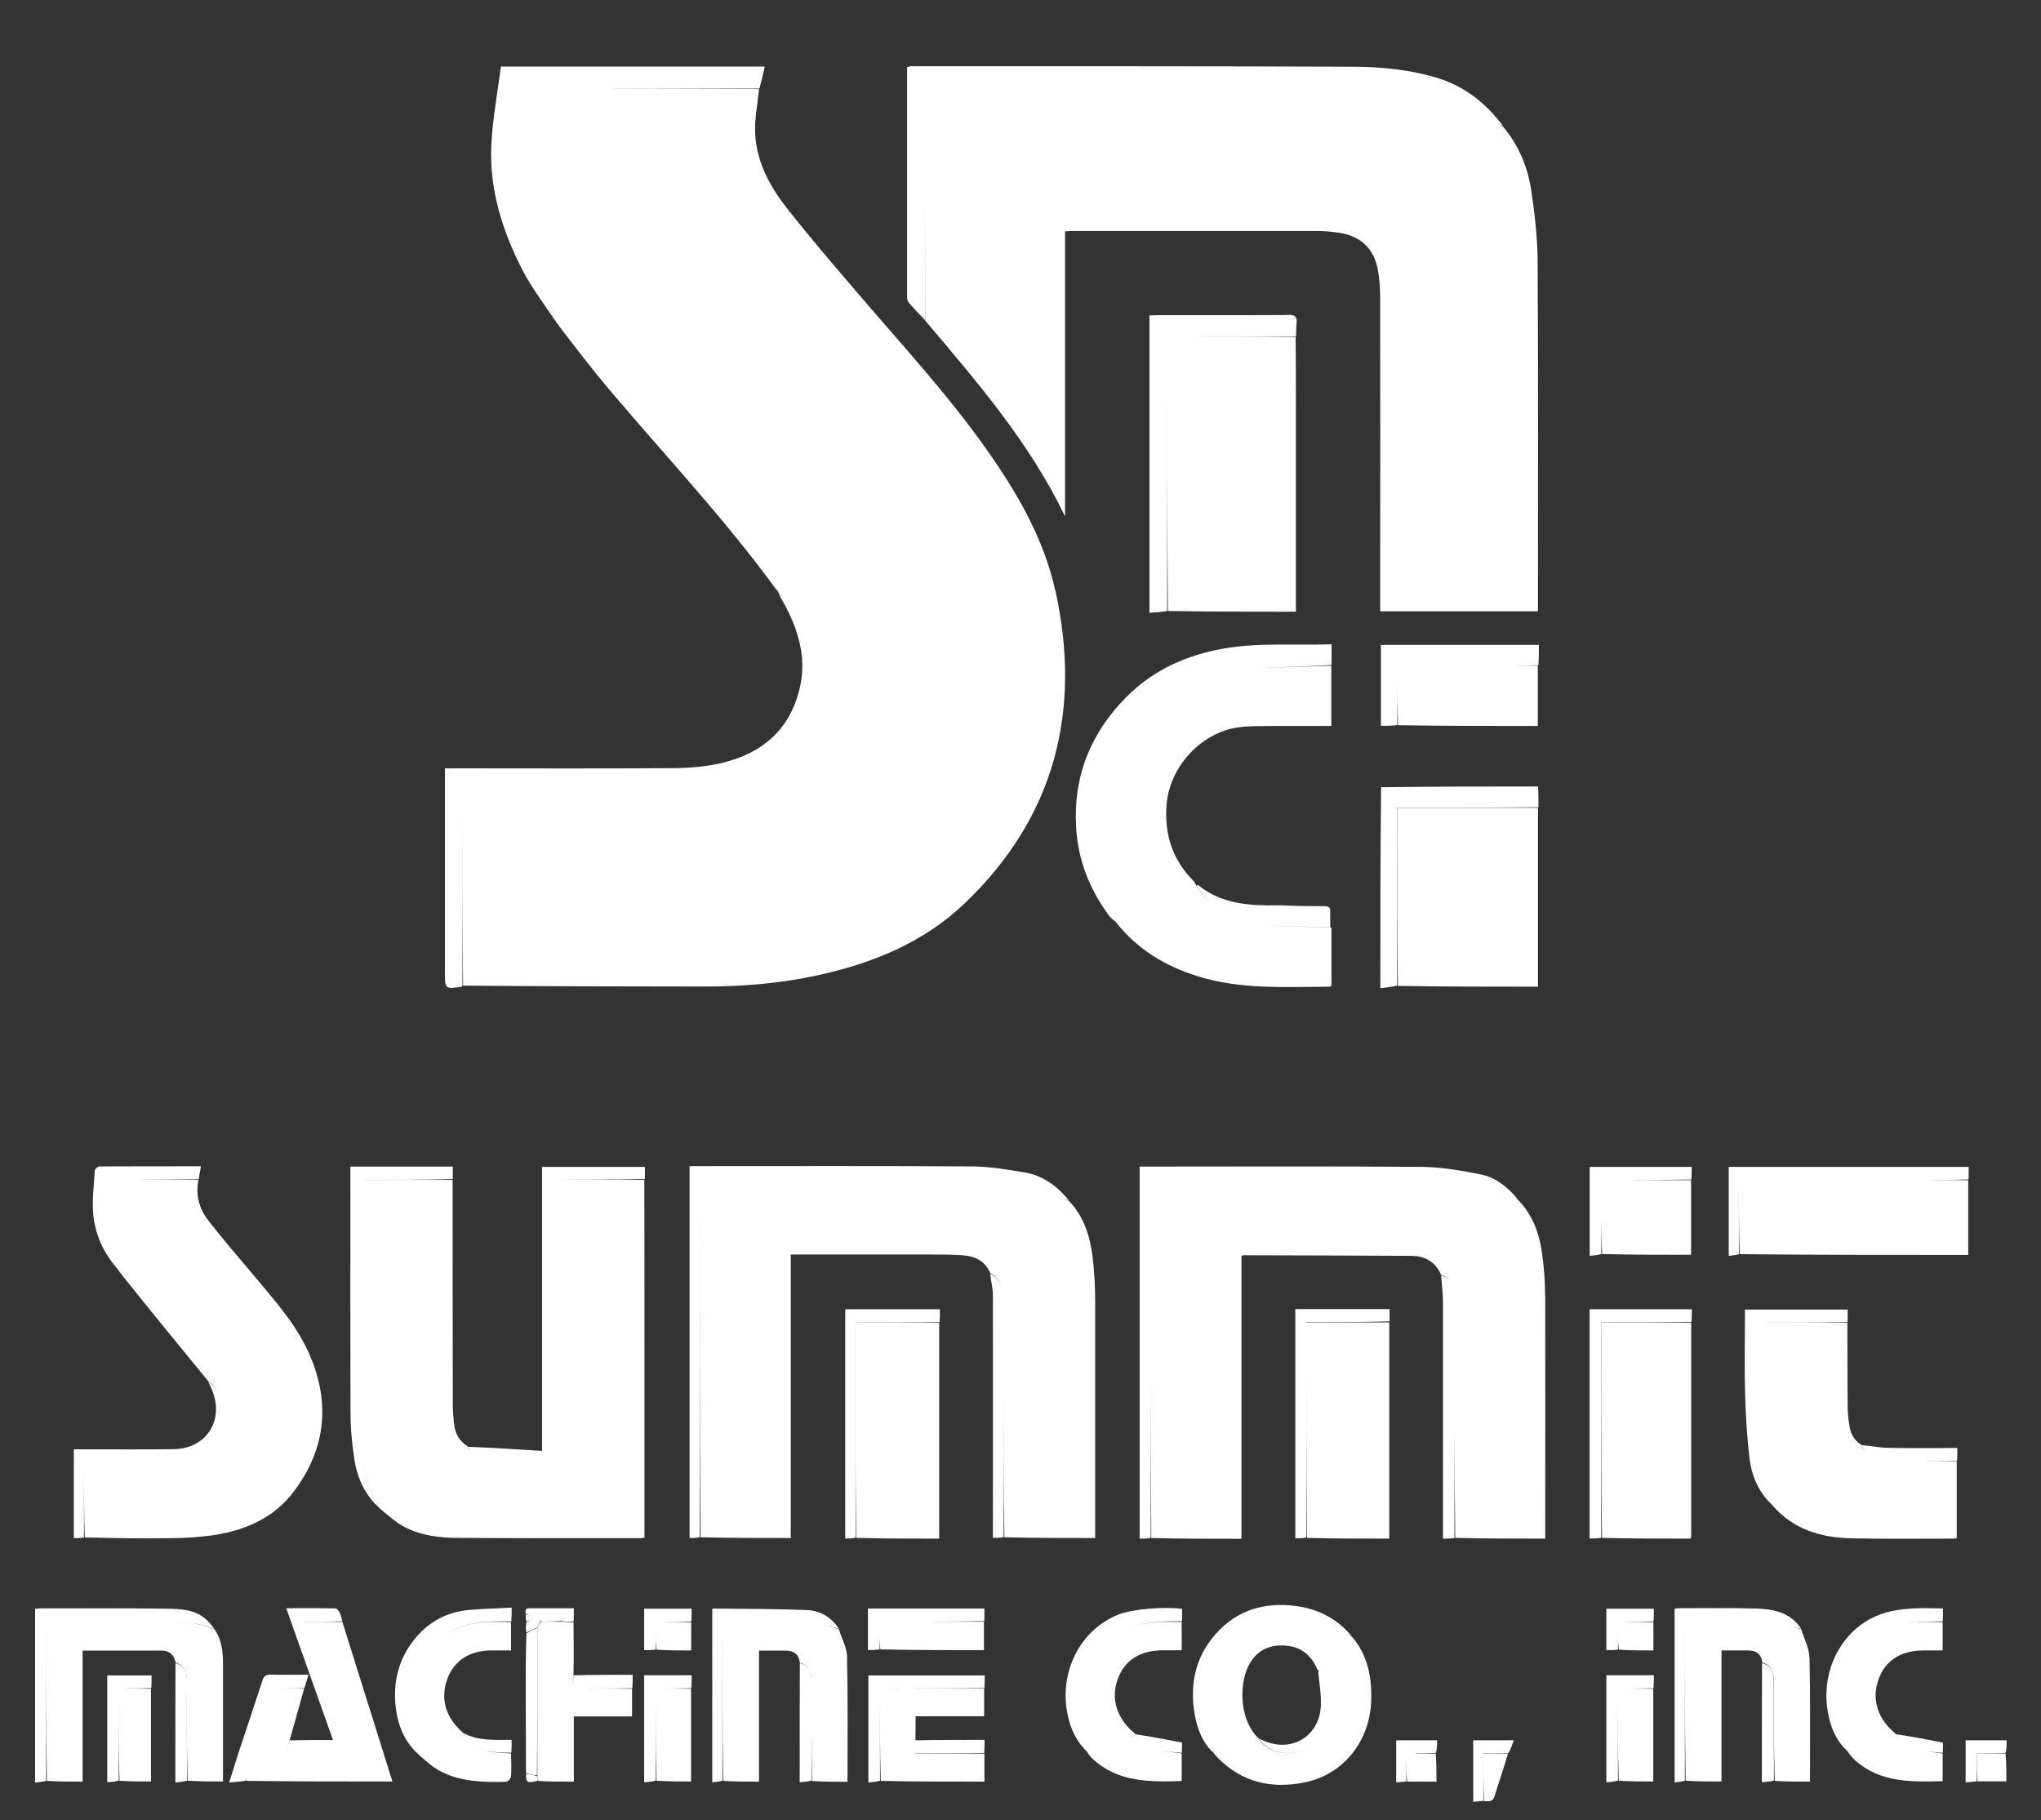 <?xml version="1.0" encoding="UTF-8"?>
<svg id="Layer_1" xmlns="http://www.w3.org/2000/svg" xmlns:xlink="http://www.w3.org/1999/xlink" version="1.1" viewBox="0 0 1349.1 1202.9">
  <rect x="0" y="0" width="1349.1" height="1202.9" fill="#333333" stroke="none"/>
  <!-- Generator: Adobe Illustrator 29.3.1, SVG Export Plug-In . SVG Version: 2.1.0 Build 151)  -->
  <defs>
    <style>
      .st0 {
        fill: none;
      }

      .st1 {
        fill: #4354ff;
      }

      .st2 {
        fill: #4052ff;
      }

      .st3 {
        fill: #fff;
      }

      .st4 {
        fill: #4051ff;
      }

      .st5 {
        fill: #45f;
      }
    </style>
  </defs>
  <path class="st0" d="M56.7,850.5c-23.5-31.9-22.3-66.6-12.6-102.6h1280.2v104.9h-79.6v81h72.1v105.9h32.2v163.2H0v-162.9h25v-105h5.7c25.8,0,51.7,0,77.5-.1,3.6,0,7.3-1.4,10.9-2.2-1.4-3.7-2-8.1-4.4-11.1-12.7-15.8-26-31.2-38.9-46.9-6.5-7.8-12.6-15.9-19.1-24.2M222.4,923.2c-.2-.5-.6-1-.7-1.5-2.8-10-4.6-20.4-8.5-30-7.4-18.4-20.2-33.4-32.9-48.4-11.4-13.5-22.8-26.9-34-40.5-6-7.3-7.5-15.7-5.1-24.9,1.3-5.2,2.3-10.5,3.4-15.9H55.3c-.5,2.7-1.1,5.3-1.5,7.9-2,13.2-3.8,26.3-.8,39.6,4.2,18.6,14.5,33.7,26.4,48,15.1,18.2,30.5,36.1,45.4,54.5,3.6,4.4,6.2,9.9,8,15.3,2.8,8.5-1.9,17.1-10.5,19.8-4.4,1.3-9.1,1.9-13.7,2-21.3.2-42.7,0-64,0h-5.4v77.3h5.4c24.7,0,49.3.2,74,0,8.3,0,16.6-.8,24.8-2.1,44.2-7.1,72.5-36.5,78.2-80.7,0-.6.9-1,1.1-.7.2,3.3.4,6.6.7,9.9,1.2,15.1,4.7,29.4,13.3,42.2,14.9,22.3,37.1,30.8,62.5,31.1,44.7.7,89.3.3,134,.3.8,0,1.5-.2,2.2-.3v-264h-86.1v186.9c-9.5,0-18.5.2-27.5,0-9.4-.2-11.8-2.6-12.3-11.9-.4-6.3-.7-12.6-.7-18.9,0-50.3,0-100.7,0-151,0-1.7,0-3.5,0-5h-86c0,2.1,0,3.9,0,5.7,0,49.2,0,98.3,0,147.5,0,2.6.2,5.3-.3,8M237.9,1186.9h34.3c-2.6-8.6-5.2-17-8.2-26.6,16.7,20.5,35.5,26.5,60,26.6,20,0,40,0,60,0,1.4,0,2.9-.1,4.7-.2v-42.5h27.7v42.4h243.5v-132.4h-95.8v17.6c-4.7-4-9.1-8.6-14.3-11.9-8.4-5.3-18.2-5.9-27.9-6-33.7,0-67.3,0-101,0-1.4,0-2.9.2-4.7.3v43.1h-27.9v-43.3c-24.5,0-48.7-.7-72.8.2-31.5,1.2-53.9,19.9-61.6,50.1-1.2,4.6-1.6,9.4-2.6,15.2-.5-1.6-.7-2.2-.9-2.7-6.2-19.7-12.4-39.5-18.8-59.2-.5-1.4-2.3-3.5-3.5-3.5-17.1-.2-34.3-.2-51.9-.2,5.2,14.7,10.3,29,15.5,43.8-6.2,0-11.9.3-17.5,0-4.5-.3-6.7.8-8,5.6-2.2,8.5-5.4,16.7-8.2,25-.9-9.2-.7-18.2-.9-27.2-.2-11.1-1.6-21.8-8.4-31.2-9.1-12.5-22.3-15.7-36.5-15.8-31.8-.2-63.7-.1-95.5-.1-.9,0-1.9.2-2.6.3v132.7h223.8M1325.9,1186.9h9.6v-46.1c-2,0-3.8,0-5.6,0-19.5,0-39,0-58.5-.2-6.4,0-12.6-1.4-17-6.8-5.4-6.7-6.5-14-3.2-21.9,3.4-8.2,10.1-11.6,18.6-11.9,7.8-.2,15.6,0,23.3,0v-46.1c-10.4,0-20.4-.4-30.4,0-24.3,1.1-43.5,11-55.8,32.6-.4.7-1.1,1.3-2,2.3-1.4-9.9-5.3-18-12.3-24.4-9.7-8.8-21.6-10.6-33.9-10.6-34.2-.2-68.3,0-102.5,0-1.3,0-2.5.2-3.6.3v132.6h153.2v-34c15.2,26.4,38.2,34.5,65.6,34.3,17.8-.2,35.7,0,54.5,0M733.4,1017.4c0-53.8.2-107.6-.1-161.4,0-11.2-.8-22.7-3-33.7-5.5-27.6-20.8-48-48.7-55.6-13.6-3.7-28.2-4.7-42.4-4.8-62.8-.5-125.6-.2-188.4-.2-1.4,0-2.9.2-4.2.2v264h86.1v-186.9c33.5,0,66.5,0,99.5,0,2.1,0,4.3.5,6.4.9,4.8.9,7.6,3.8,8,8.8.3,4.1.7,8.3.7,12.4,0,53.1,0,106.3,0,159.4v5.4h86.3v-8.6M829.7,1016.4v-177.4c33.1,0,65.5,0,97.8,0,14,0,17,3,17,17,0,54.8,0,109.7,0,164.5,0,1.8,0,3.6,0,5.2h86.1c0-.9.1-1.4.1-1.9,0-58,.2-116-.1-174,0-10.1-1-20.4-3.3-30.2-6.1-26.5-21.4-46-48.3-53.1-13.8-3.6-28.6-4.7-42.9-4.8-62.3-.5-124.7-.2-187-.2h-5.4v264.1h86c0-3.1,0-5.7,0-9.4M854.7,1188.9c28.8-2.6,47.6-18.2,58.6-44.3v42.1h45.5v-46h-45.4c7.1-36.1-4-65.3-30.1-79.8-15.7-8.8-32.5-11.2-50.1-7.9-17.7,3.3-31.6,12.9-43,28.6v-27.7c-10.4,0-20.2-.4-30,.1-7.1.4-14.3,1.4-21,3.6-25.3,8.5-39.1,27.1-43.3,52.8-5,30.4,11.8,61.4,40.5,71.7,17.6,6.3,35.7,4.4,54.2,4.7v-25.5c5.6,5.2,10.8,10.9,16.8,15.4,13.7,10.1,29.6,13,47.2,12.1M1278.9,1026.1h24v-78.3c-4.7,0-9.1,0-13.6,0-15.5,0-31,0-46.5-.1-8.6-.1-10.5-1.9-11.5-10.3-.5-3.8-.8-7.6-.8-11.4,0-16.3,0-32.6,0-49s0-13.9,0-20.8h-86c0,.8-.1,1.3-.1,1.8,0,26-.6,52,.3,77.9.4,13.5,1.9,27.3,5.6,40.3,8.4,29.4,36.4,48.9,69.2,49.6,19.5.4,39,.2,59.4.3M928.1,877.4v-21.3h-81.4v169.8h81.4v-148.5M1225.9,839h84.5v-77h-177.5v77h93M1041.3,873.4v152.6h85.8v-169.8h-85.8v17.2M630.5,1018.4v-162.1h-81v169.7h81v-7.6M1127.4,777.4v-15.4h-85.9v76.6h85.9v-61.2M978.9,1140.8h-15v58.8h29.6c6.7-19.5,13.3-38.9,20.2-58.8h-34.8Z"/>
  <path class="st0" d="M250.4,533.9v-69.9h5.7c63.5,0,127,0,190.5,0,7.1,0,14.3-.7,21.3-2.3,15.4-3.4,21.5-14.3,17.1-29.5-3.1-10.8-9.1-20-16.1-28.5-26.6-31.8-53.2-63.5-80.1-95.1-25.8-30.3-52.3-60.1-73.2-94.1-18.5-30-29.9-62.6-33.7-97.6-2.1-19.2,0-38.2,3.1-57.2,3-18.3,6.5-36.6,9.4-55,.6-4.2,2.4-4.6,5.8-4.6,82,0,164,0,246,0,108.3,0,216.6-.2,324.9-.1,28.5,0,57,.9,84.7,8.1,43.5,11.2,72.6,39.4,90.5,79.8,9.3,20.9,12.3,43.3,13.5,66,.3,7,.7,14,.7,21,0,171.5,0,343,0,514.4v6.3H250.4v-161.7M455.6,352.2c8.6,10.6,17.4,21,25.9,31.7,9.3,11.7,18.2,23.7,23.3,38.1,10.1,28.1-2.2,53.5-30,60.6-8.4,2.2-17.4,3.2-26.1,3.2-57,.3-114,.1-171,.1s-3.5,0-5,0v188.1h2.3c63.3,0,126.7,0,190,0,33.7,0,67-3.6,99.5-13.1,44.7-13.2,82.9-36.4,111.9-73.4,5.4-6.9,10.3-14.2,15.6-21.6.5,1.6,1,3,1.3,4.3,7.5,29.9,23.6,54.3,48,73.2,28.6,22.1,62,30,97.2,30.4,65,.7,130,.2,195,.3,1.6,0,3.2,0,5,0v-4c0-166.2,0-332.3,0-498.5,0-19.8-1.4-39.6-6.9-58.8-11.3-39.4-35.1-68-74.5-81.3-24.2-8.1-49.7-9-75-9.1-99.5-.3-199-.1-298.5-.1-1.8,0-3.5,0-5.9,0v149.7c-.5.2-1,.5-1.5.7-12.9-16-26.1-31.8-38.7-47.9-15.5-19.8-21.3-41.5-13.3-66.3,3.7-11.6,5.6-23.8,8.4-35.9h-218.9c-.6,3.4-1.3,6.7-1.8,9.9-2.8,18.9-6.6,37.7-8.2,56.7-3,35.4,6.7,68.4,22.6,99.7,14.7,29,35.4,53.9,56.2,78.6,24,28.3,48.5,56.2,73.1,84.9Z"/>
  <path class="st0" d="M237.4,1186.9H14.1v-132.7c.8,0,1.7-.3,2.6-.3,31.8,0,63.7-.1,95.5.1,14.2.1,27.4,3.3,36.5,15.8,6.8,9.4,8.2,20.2,8.4,31.2.2,9,0,18,.9,27.2,2.8-8.3,5.9-16.5,8.2-25,1.3-4.7,3.5-5.9,8-5.6,5.6.4,11.2,0,17.5,0-5.2-14.8-10.3-29.1-15.5-43.8,17.6,0,34.8,0,51.9.2,1.2,0,3.1,2,3.5,3.5,6.4,19.7,12.5,39.5,18.8,59.2.2.6.4,1.1.9,2.7,1-5.8,1.4-10.6,2.6-15.2,7.8-30.2,30.1-49,61.6-50.1,24.1-.9,48.3-.2,72.8-.2v43.3h27.9v-43.1c1.8-.1,3.2-.3,4.7-.3,33.7,0,67.3,0,101,0,9.7,0,19.5.6,27.9,6,5.2,3.3,9.6,7.9,14.3,11.9v-17.6h95.8v132.4h-243.5v-42.4h-27.7v42.5c-1.8,0-3.3.2-4.7.2-20,0-40,0-60,0-24.5,0-43.3-6.1-60-26.6,3,9.7,5.5,18,8.2,26.6h-34.8M347.5,1072.8c0,2,.1,4.1,0,7,0,12.8,0,25.6,0,38.4,0,17.9.2,35.9.1,54.7.1,5.4.6,5.7,8.9,4.5h22.8v-43.1h38.5c0-6.4,0-12.3.4-19.1v-8.3c-13.2,0-26,0-38.9-.9,0-11.3,0-22.7,0-34.9v-8.2c-10.1,0-19.6,0-29.2,0-3.3,0-2.8,2-2.7,4.8,0,1.4.1,2.8,0,5.1M457.2,1071.2v-8h-31.4v27.4c2.8,0,5.3,0,8.7,0h22.4c0-6.4,0-12.5.4-19.5M582.4,1090.7h68c0-6.6,0-12.7.3-19.7v-7.8h-77v27.4c2.8,0,5.3,0,8.7,0M100.2,1115.2v-7.9h-29.3v70.6c2.9-.2,5.3-.4,8.6-.6h20.3c0-20.8,0-41.1.4-62.2M457.2,1115.2v-8h-31.4v70.8c2.9-.3,5.3-.5,8.7-.6h22.3c0-21,0-41.2.4-62.2M582.5,1177.4h68c0-6.5,0-12.5.4-19.2v-8.3c-15.7,0-30.7,0-45.9-.9v-14.7h45.5c0-6.5,0-12.4.3-19.1v-7.9h-76.9v70.8c2.9-.3,5.3-.5,8.7-.6M338.2,1158.2v-8.3c-11.1,0-22.1.8-32.3-5.4-11-8.9-14.9-21.3-10.5-34.1,4.3-12.6,14.6-19.5,29.1-19.6,4.3,0,8.6,0,13.3,0,0-6.5,0-12.6.4-19.5v-8.7c-9.6.5-18.7.7-27.8,1.5-14.4,1.2-26.4,7.4-35.7,18.5-11.2,13.4-15.1,29.1-13.1,46.1,1.4,11.8,5.9,22.7,15.1,31.8,5.1,3.7,9.8,8.1,15.4,10.9,13.3,6.5,27.9,6.8,42.4,6.4,1.2,0,3.1-2.3,3.2-3.7.4-5,.1-10,.5-15.8M191.8,1149.2c3.1-11.1,6.2-22.2,9.7-33.9.8-2.6,1.5-5.3,2.4-8.4-8.9,0-17.1.2-25.2,0-3.1,0-4.3,1.1-5.2,3.8-5.2,16-10.6,32-15.9,48-2,6.2-3.9,12.4-6.1,19.4,4.2-.3,7.7-.5,12-.6h95.9c-11.2-35.6-22.1-70.5-33.1-106.2-.6-1.9-1-3.9-1.9-5.6-.6-1.1-1.8-2.5-2.8-2.5-10.6-.2-21.2-.1-32.4-.1,10.4,29.2,20.5,57.8,30.9,87.1-10,0-19.1,0-28.3-.9M554.4,1076.1c-5.1-7.6-12.5-11.7-21.3-12.1-20.6-.8-41.2-.8-61.8-1-.3,0-.5.4-.6.4v114.5c2.5-.3,4.7-.5,7.7-.6h23.2v-86.6c6.3,0,12.1,0,17.9,0,5.2.1,8.5,2.5,8.9,8.9v78.3c3.2-.3,5.6-.5,8.9-.6h22.7c0-27.7.3-54.8-.3-81.9-.1-6.3-3.6-12.5-5.5-19.4M141.9,1076.4c-1.6-1.9-3.2-3.8-4.9-5.6-7.6-7.3-17.5-7.6-27-7.7-27.5-.4-54.9-.2-82.4-.2-1.4,0-2.9.2-4.3.3v114.8c2.8-.3,5.1-.5,8.2-.6h23.1v-86.6c17.8,0,35.2,0,52.6,0,5,0,7.8,3.1,8.7,8.7v78.5c3.5-.4,5.6-.6,8.6-.7h22.9c0-26.6,0-52.5,0-78.4,0-7.7-1-15.3-5.5-22.6Z"/>
  <path class="st0" d="M733.4,1017.9v8.1h-86.3v-5.4c0-53.1,0-106.3,0-159.4,0-4.1-.4-8.3-.7-12.4-.3-5-3.1-7.9-8-8.8-2.1-.4-4.3-.9-6.4-.9-33,0-66,0-99.5,0v186.9h-86.1v-264c1.3,0,2.8-.2,4.2-.2,62.8,0,125.6-.3,188.4.2,14.2.1,28.8,1.1,42.4,4.8,27.9,7.6,43.2,27.9,48.7,55.6,2.2,11,3,22.4,3,33.7.3,53.8.1,107.6.1,161.9M706.5,793.1c-7.8-9.3-17.3-16.2-29.4-18.1-11.3-1.8-22.7-3.8-34-3.9-60.6-.4-121.3-.2-181.9-.2-1.8,0-3.5,0-5.3,0v245.8c2.5,0,4.6,0,7.7.2h59.3v-187.4c2.3,0,4.1,0,5.9,0,27.8,0,55.6,0,83.4,0,8,0,16,0,23.9.5,8.3.5,15.2,3.6,18.6,12.7.6,4.6,1.8,9.2,1.8,13.8.1,51.5,0,103,0,154.4s0,3.9,0,5.9c2.8,0,4.9,0,8,.1h59.5v-3.5c0-51.3,0-102.5,0-153.8,0-9.3-.5-18.6-1.6-27.9-1.6-14-5.6-27.3-15.8-38.6Z"/>
  <path class="st0" d="M829.7,1016.9c0,3.2,0,5.8,0,8.9h-86v-264.1h5.4c62.3,0,124.7-.3,187,.2,14.4.1,29.1,1.2,42.9,4.8,26.9,7.1,42.2,26.6,48.3,53.1,2.3,9.8,3.2,20.1,3.3,30.2.3,58,.1,116,.1,174,0,.5,0,1-.1,1.9h-86.1c0-1.7,0-3.5,0-5.2,0-54.8,0-109.7,0-164.5,0-14-2.9-17-17-17-32.3,0-64.6,0-97.8,0v177.9M962.4,1016.9h59v-6c0-51.5.1-102.9,0-154.4,0-9.6-.7-19.3-2.1-28.8-1.8-13-6.4-25.1-16-35.4-6.7-7.7-14.6-14.2-24.6-16.2-12.6-2.5-25.5-4.8-38.3-5-60.6-.5-121.3-.2-181.9-.2h-5.3v245.9c2.7,0,5,0,8.2.1h59.1v-187c.7-.2,1-.4,1.3-.4,36.9.1,73.9.2,110.8.4,9.1,0,16.3,3.9,19.8,13.7.4,5.6,1.3,11.2,1.3,16.8,0,50.1,0,100.3,0,150.4v5.9c3.1,0,5.4,0,8.6.1Z"/>
  <path class="st0" d="M223,923c-.1-2.6-.3-5.3-.3-7.9,0-49.2,0-98.3,0-147.5,0-1.8,0-3.6,0-5.7h86c0,1.5,0,3.3,0,5,0,50.3,0,100.7,0,151,0,6.3.3,12.6.7,18.9.6,9.3,2.9,11.6,12.3,11.9,9,.2,18,0,27.5,0v-186.9h86.1v264c-.7,0-1.5.3-2.2.3-44.7,0-89.3.3-134-.3-25.4-.4-47.6-8.8-62.5-31.1-8.6-12.8-12-27.2-13.3-42.2-.3-3.3-.5-6.6-.4-10.8.2-6.8.2-12.7,0-18.6M250.9,997.3c5.7,4.2,11.1,9.2,17.3,12.4,10.8,5.5,23,6.9,35,6.9,40.3.3,80.6.2,120.9.2.6,0,1.2-.2,2.1-.4v-5.6c0-37.7,0-75.3,0-113,0-39.3,0-78.6.1-118.8v-7.8h-68v187.7c-16.7-1-32.8-2.1-49.3-3.6-5.3-2.9-7.9-7.5-8.6-13.2-.6-4.6-1-9.3-1-13.9-.1-49.4-.1-98.8,0-149.2v-7.8h-67.7v6.2c0,52.1-.1,104.2.1,156.4,0,10.4,1,20.9,2.6,31.2,1.9,12.1,6.9,23.1,16.3,32.3Z"/>
  <path class="st0" d="M854.2,1188.9c-17.2.8-33.1-2-46.7-12.1-6.1-4.5-11.2-10.2-16.8-15.4v25.5c-18.5-.3-36.6,1.6-54.2-4.7-28.7-10.3-45.5-41.2-40.5-71.7,4.2-25.7,18-44.4,43.3-52.8,6.7-2.2,14-3.2,21-3.6,9.8-.6,19.6-.1,30-.1v27.7c11.4-15.7,25.3-25.4,43-28.6,17.6-3.2,34.4-.8,50.1,7.9,26.1,14.6,37.2,43.7,30.1,79.8h45.4v46h-45.5v-42.1c-11,26.2-29.9,41.8-59.1,44.4M949.8,1158.2v-8h-27v27.8c2.5-.2,4.6-.4,7.7-.6h19c0-6.6,0-12.6.4-19.2M802.3,1159.6c.7.7,1.4,1.4,2.5,2.6,16,16,35.6,20.2,57,16,26.2-5.1,44-27.6,44.5-55.1.3-15.1-2.5-29.4-12.9-42-9.9-11.9-22.9-18.1-37.8-19.8-20.3-2.4-38.3,3-52.2,18.8-13.4,15.3-17.1,33.4-13.7,53,1.7,9.7,5.2,18.8,12.6,25.8,0,0-.1.1,0,.7M750.1,1145.2c-11.8-9.3-15.9-21.8-11.5-34.8,4.4-12.9,14.7-19.7,30.2-19.7,4.1,0,8.2,0,12.3,0,0-6.8,0-12.8.2-19.6v-7.7c-12.9-1.6-33.2.2-42.2,3.8-24.8,10-37.4,35.9-34.4,60.7,1.4,11.2,5.2,21.8,13.9,30.7,1.2,1.3,2.3,2.7,3.6,3.9,16.9,15.7,37.7,15.3,58.9,14.7,0-6.3,0-12.3.2-19.2v-6.4c-10.8-2.1-20.8-4-31.3-6.5Z"/>
  <path class="st0" d="M222.7,923.1c.4,5.8.5,11.7.5,18.1-.6,1-1.5,1.5-1.6,2-5.8,44.3-34.1,73.7-78.2,80.7-8.2,1.3-16.5,2-24.8,2.1-24.7.3-49.3,0-74,0h-5.4v-77.3h5.4c21.3,0,42.7.1,64,0,4.6,0,9.3-.6,13.7-2,8.6-2.6,13.3-11.2,10.5-19.8-1.8-5.4-4.5-10.9-8-15.3-14.9-18.4-30.3-36.3-45.4-54.5-11.9-14.3-22.2-29.4-26.4-48-3-13.4-1.3-26.5.8-39.6.4-2.6,1-5.2,1.5-7.9h89.3c-1.2,5.5-2.1,10.8-3.4,15.9-2.4,9.2-.9,17.6,5.1,24.9,11.2,13.6,22.6,27.1,34,40.5,12.7,15,25.5,30,32.9,48.4,3.9,9.6,5.7,20,8.5,30,.1.5.5,1,1,1.5M78.3,840.6c.7.8,1.4,1.5,2.3,2.9,18.9,23.1,37.9,46.2,56.8,70,4.3,7.6,6.5,15.7,4.4,24.4-2.9,11.9-13.7,19.8-27.2,19.9-18.7.2-37.3.1-56,.1-3.3,0-6.6,0-10,0v58.7c2.5,0,4.6,0,7.7.1,19.2,0,38.3.2,57.5,0,9.1-.1,18.3-.7,27.3-2,21.3-3.2,40.2-11.6,53.3-29.2,21.8-29.2,24-60.7,8.6-93.5-9-19-23.2-34.4-36.5-50.4-9.7-11.6-19.7-23-28.9-35-6-7.7-8.6-16.8-6.2-27.5.4-2.7.9-5.3,1.4-8.3-22.8,0-44.9,0-67,.1-1.1,0-3.1,1.6-3.1,2.6-.6,10.2-2.1,20.6-.9,30.6,1.6,13.4,7.5,25.5,16.7,35.7,0,0,0,0,0,.7Z"/>
  <path class="st0" d="M1278.4,1026.1c-20,0-39.5.2-58.9-.3-32.9-.8-60.9-20.2-69.2-49.6-3.7-12.9-5.1-26.8-5.6-40.3-.9-26-.3-52-.3-77.9,0-.5,0-1,.1-1.8h86c0,6.9,0,13.9,0,20.8,0,16.3,0,32.6,0,49,0,3.8.3,7.6.8,11.4,1.1,8.4,2.9,10.2,11.5,10.3,15.5.2,31,0,46.5.1,4.5,0,8.9,0,13.6,0v78.3h-24.5M1230.1,954.2c-4.6-2.5-6.8-6.7-7.6-11.6-.7-4.4-1.2-8.9-1.2-13.3-.2-18.4-.1-36.8,0-56.1v-7.8h-67.9v5.7c0,16.5-.4,33,.1,49.4.4,14.6,1.2,29.2,3,43.6,1.4,11.6,6.2,22.3,15.1,31.3,13.9,15.5,32.1,20.8,52,21.2,22.6.5,45.2.2,67.9.2.6,0,1.2-.3,1.9-.4,0-17,0-33.8.4-51.2v-8.3h-5.4c-13.4,0-26.9.2-40.3-.1-5.9-.1-11.7-1.4-18-2.7Z"/>
  <path class="st0" d="M928.1,877.9v148h-81.4v-169.8h81.4v21.8M918.4,873v-7.8h-62.2v151.5c2.7,0,5,0,8.2.1h53.9c0-48,0-95.5.1-143.8Z"/>
  <path class="st0" d="M1225.4,839h-92.5v-77h177.5v77h-85M1301.4,779.1v-7.9h-158.6v58.8c2.5-.3,4.7-.5,7.7-.6h150.6c0-16.8,0-33.1.2-50.3Z"/>
  <path class="st0" d="M1041.3,872.9v-16.7h85.8v169.8h-85.8v-153.1M1118.2,873.2v-7.9h-67.5v151.5c2.8,0,5.3,0,8.7,0h58.2c.2-1.1.4-1.5.4-2,0-46.9,0-93.9.3-141.6Z"/>
  <path class="st0" d="M630.5,1018.8v7.1h-81v-169.7h81v162.6M566.4,1016.9h54.4c0-48,0-95.4.4-143.6v-8h-62.5v151.5c2.5,0,4.6,0,7.7.1Z"/>
  <path class="st0" d="M1127.4,777.9v60.7h-85.9v-76.6h85.9v15.9M1059.5,829.4h58.3c0-16.9,0-33.1.4-50.2v-8h-67.4v58.8c2.9-.3,5.3-.5,8.7-.6Z"/>
  <path class="st0" d="M979.4,1140.8h34.3c-6.8,19.9-13.5,39.3-20.2,58.8h-29.6v-58.8h15.5M997.9,1158.4c.9-2.6,1.8-5.2,2.7-8.2h-26.8v40.7c2.5-.3,4.6-.5,7.5-.6,2.7,0,5.4.7,6.6-3.3,2.9-9.5,6.2-18.8,10-28.7Z"/>
  <path class="st3" d="M163,1177c32.3.4,64,.4,96.4.4-11.2-35.6-22.1-70.5-33.1-105.5h-29.3c10.4,0,19.9,0,29.3-.4-.6-2.3-1-4.3-1.9-6-.6-1.1-1.8-2.5-2.8-2.5-10.6-.2-21.2-.1-32.4-.1,10.4,29.2,20.5,57.8,30.9,87.1-10,0-19.1,0-28.5.2-1,2.8-1.7,5.3-2.5,8.1.8-2.8,1.5-5.4,2.5-8.6,3.3-11.7,6.4-22.8,9.5-33.9-5.2,0-10.3-.3-15.5,0,5.1-.3,10.3,0,15.7-.3.9-2.9,1.7-5.6,2.6-8.7-8.9,0-17.1.2-25.2,0-3.1,0-4.3,1.1-5.2,3.8-5.2,16-10.6,32-15.9,48-2,6.2-3.9,12.4-6.1,19.4,4.2-.3,7.7-.5,11-1.1,0-.7-.2-1.1,0-1.3,0,.3,0,.7.5,1.4Z"/>
  <path class="st3" d="M650.6,1071.4c.1-3,.1-5.6.1-8.3h-77v27.4c2.8,0,5.3,0,7.7-.4,0-4.8.1-9.1-.2-13.4.3,4.3.1,8.6.7,13.4,23.1.5,45.6.5,68.5.5v-18.8c-21.4,0-42.8,0-64.2-.1,21.4.2,42.8.1,64.3-.3Z"/>
  <path class="st3" d="M457,1115.6c.2-3,.2-5.6.2-8.4h-31.4v70.8c2.9-.3,5.3-.5,7.7-1.2-.1-19.3-.1-38.3-.2-57.2.1,18.9.1,37.9.7,57.3,7.9.5,15.3.5,22.8.5v-61.3c-6.6,0-13.3-.1-19.9-.3,6.6.2,13.3.2,20.1-.1Z"/>
  <path class="st3" d="M100,1115.6c.2-3,.2-5.7.2-8.3h-29.3v70.6c2.9-.2,5.3-.4,7.6-1.1-.1-19.4-.1-38.3-.2-57.2.1,18.9.1,37.9.7,57.3,7.1.5,13.8.5,20.8.5v-61.3c-6-.1-11.9-.1-17.9-.4,6,.2,11.9.2,18.1,0Z"/>
  <g>
    <path class="st3" d="M560,1095.5c-.1-6.3-3.6-12.5-5.5-18.7-4.7-1.3-9.4-3.3-14.2-3.8,4.8.5,9.5,2.5,14.2,3.5-5.1-7.9-12.6-12.1-21.3-12.4-20.6-.8-41.2-.8-61.8-1-.3,0-.5.4-.6.4v114.5c2.5-.3,4.7-.5,6.7-1.1,0-35.1,0-69.8,0-105,0,35.2,0,69.9.5,105.1,8.1.5,15.7.5,23.7.5v-86.6c6.3,0,12.1,0,17.9,0,5.2.1,8.5,2.5,9.1,8,6,1.7,7.6,6.2,7.6,11.9,0,21.9,0,43.9.6,66.3,8.1.5,15.7.5,23.3.5,0-27.7.3-54.8-.3-81.9Z"/>
    <path class="st3" d="M528.7,1099.2c-.1,26.4-.1,52.3-.1,78.7,3.2-.3,5.6-.5,8-1.1-.1-22.4-.2-44.3-.2-66.2,0-5.7-1.6-10.1-7.7-11.4Z"/>
  </g>
  <g>
    <path class="st3" d="M147.4,1099c0-7.7-1-15.3-5.4-21.9-12.1-5.8-25.1-5.2-38.1-5.2,12.9,0,25.9-.6,38,4.9-1.7-2.2-3.2-4.2-5-5.9-7.6-7.3-17.5-7.6-27-7.7-27.5-.4-54.9-.2-82.4-.2-1.4,0-2.9.2-4.3.3v114.8c2.8-.3,5.1-.5,7.3-1.1,0-35.1,0-69.9,0-105.1,0,35.2,0,69.9.5,105.1,8.1.5,15.6.5,23.6.5v-86.6c17.8,0,35.2,0,52.6,0,5,0,7.8,3.1,8.9,7.8,5.6,2.2,7.4,6.3,7.4,12.1-.2,21.9,0,43.7.5,66.1,8.1.5,15.7.5,23.4.5,0-26.6,0-52.5,0-78.4Z"/>
    <path class="st3" d="M116,1099.1c-.1,26.4-.1,52.5-.1,79,3.5-.4,5.6-.6,7.7-1.2,0-22.3-.2-44.2,0-66,0-5.8-1.8-10-7.5-11.7Z"/>
  </g>
  <path class="st3" d="M457,1071.6c.2-3,.2-5.6.2-8.4h-31.4v27.4c2.8,0,5.3,0,7.7-.4,0-5.1,0-9.8-.2-14.4.2,4.7.1,9.3.7,14.5,7.8.5,15.1.5,22.9.5v-18.7c-6.7,0-13.3,0-20-.3,6.6.2,13.3.2,20.2-.2Z"/>
  <g>
    <path class="st3" d="M605,1134.3h45.5v-18.4c-21.6,0-43.3,0-64.9-.1,21.6.1,43.3.1,65.1-.2.2-3,.2-5.6.2-8.3h-76.9v70.8c2.9-.3,5.3-.5,7.7-1.2-.1-19.2,0-38-.2-56.8.2,18.8.1,37.6.7,56.9,23.1.5,45.7.5,68.5.5v-18.5h-45.7c0-3.2,0-5.8.1-9.1.1-5.5.1-10.2.1-15.5Z"/>
    <path class="st3" d="M650.8,1149.9c-15.7,0-30.7,0-45.8.3-.3,2.9-.3,5.5-.3,8.7,15.5,0,30.6,0,45.9-.3.2-3,.2-5.8.2-8.6Z"/>
  </g>
  <path class="st3" d="M338.2,1149.9c-11.1,0-22.1.8-31.9-4.5,1,1.3,1.9,2.7,2.8,4-1-1.3-1.9-2.7-3-4.2-11.2-9.5-15.1-21.9-10.7-34.8,4.3-12.6,14.6-19.5,29.1-19.6,4.3,0,8.6,0,13.3,0v-18.7c-15.1-.7-30.2-.6-43.3,8.2,13-8.9,28.2-8.9,43.5-8.7.2-3,.2-5.7.2-9.1-9.6.5-18.7.7-27.8,1.5-14.4,1.2-26.4,7.4-35.7,18.5-11.2,13.4-15.1,29.1-13.1,46.1,1.4,11.8,5.9,22.7,14.9,30.8-2.4-7.9-5.9-15.3-7-23,1.1,7.7,4.6,15.1,7.2,23.3,5.2,4.4,9.9,8.8,15.5,11.5,13.3,6.5,27.9,6.8,42.4,6.4,1.2,0,3.1-2.3,3.2-3.7.4-5,.1-10,0-15-8.9-.5-18-.6-25.5-6.4,7.5,5.8,16.6,5.8,25.7,5.9.2-3,.2-5.6.2-8.7Z"/>
  <path class="st3" d="M1093,1115.6c.2-3,.2-5.6.2-8.4h-31.4v70.8c2.9-.3,5.3-.5,7.7-1.2-.1-19.3-.1-38.3-.2-57.2.1,18.9.1,37.9.7,57.3,7.9.5,15.4.5,22.8.5v-61.3c-6.6,0-13.3-.1-19.9-.3,6.6.2,13.3.2,20.1-.1Z"/>
  <g>
    <path class="st3" d="M1196,1095.5c-.1-6.3-3.5-12.5-5.4-18.7-3.4-1.1-6.8-2.5-10.3-3.1,3.5.6,6.9,2,10.3,2.8-7.2-11-18.3-13-29.7-13.4-17.3-.5-34.6-.2-51.9-.2-.8,0-1.5.3-2.1.4v114.7c2.5-.2,4.7-.5,6.8-1.1,0-35.1,0-69.8,0-104.8,0,34.9,0,69.6.5,104.8,8.1.5,15.7.5,23.7.5v-86.6c6.3,0,12.1,0,17.9,0,5.2.1,8.5,2.5,9.1,8,6,1.7,7.6,6.2,7.6,11.9,0,21.9,0,43.9.6,66.3,8.1.5,15.7.5,23.3.5,0-27.7.3-54.8-.3-81.9Z"/>
    <path class="st3" d="M1164.7,1099.2c-.1,26.4-.1,52.3-.1,78.7,3.2-.3,5.6-.5,8-1.1-.1-22.4-.2-44.3-.2-66.2,0-5.7-1.6-10.1-7.7-11.4Z"/>
  </g>
  <path class="st3" d="M1093,1071.6c.2-3,.2-5.6.2-8.4h-31.4v27.4c2.8,0,5.3,0,7.7-.4,0-5.1,0-9.8-.2-14.4.2,4.7.1,9.3.7,14.5,7.8.5,15.1.5,22.9.5v-18.7c-6.7,0-13.3,0-20-.3,6.6.2,13.3.2,20.2-.2Z"/>
  <g>
    <path class="st3" d="M1326.4,1150.2h-27.1v27.8c2.8-.3,5-.5,7.3-.7v-18.4c6.5,0,12.6,0,19.2-.4.6-3,.6-5.6.6-8.3Z"/>
    <path class="st3" d="M1306.6,1158.9c0,6.5,0,12.5.5,18.4,6.6,0,12.7,0,19.1,0,0-6.5,0-12.5-.5-18.4-6.5,0-12.6,0-19.1,0Z"/>
  </g>
  <path class="st3" d="M1284.4,1151.7c-10.8-2.1-20.8-4-31-5.5.4,1.4,1,2.6,1.7,3.7-.8-1.1-1.4-2.4-1.9-3.9-11.9-9.7-16.1-22.3-11.7-35.5,4.3-12.8,14.6-19.6,29.7-19.7,4.2,0,8.5,0,12.9,0v-18.7c-12-.4-24-.5-35.3,4.2,11.3-4.7,23.3-4.6,35.4-4.7.1-3.1.1-5.7.1-8.6-6.7,0-12.8-.3-18.9,0-9.9.5-19.7,1.9-28.7,6.7-20.5,10.9-31.9,34.2-29,58.2,1.3,11.2,5.1,21.9,13.7,29.7-.2-1.3-.4-2.3-.8-3.2.4.9.6,1.9.9,3.5,1.7,2.4,3.2,4.1,4.9,5.7,16.8,14.7,37,14.1,57.7,13.6v-18.3c-6.7-1-13.5-1.5-20-3.2,6.5,1.8,13.3,2.2,20.1,2.8.1-3,.1-5.6.1-6.9Z"/>
  <path class="st3" d="M723.9,859.5c0-9.3-.5-18.6-1.6-27.9-1.6-14-5.6-27.3-15.7-37.9-1.6-.8-3.4-1.3-4.8-2.4,1.4,1,3.2,1.6,4.7,2-7.9-9.6-17.3-16.5-29.5-18.5-11.3-1.8-22.7-3.8-34-3.9-60.6-.4-121.3-.2-181.9-.2-1.8,0-3.5,0-5.3,0v245.8c2.5,0,4.6,0,6.7-.5,0-77.4,0-154.4,0-231.4,0,77,0,153.9.5,231.4,20.1.5,39.7.5,59.7.5v-187.4c2.3,0,4.1,0,5.9,0,27.8,0,55.6,0,83.4,0,8,0,16,0,23.9.5,8.3.5,15.2,3.6,18.7,11.9,7.4,3.7,8.6,10.7,8.7,17.7-.1-7-1.3-14-8.8-17.3.6,5,1.8,9.6,1.8,14.2.1,51.5,0,103,0,154.4s0,3.9,0,5.9c2.8,0,4.9,0,7.1-.5,0-34.4,0-68.4,0-102.3,0,34,0,67.9.5,102.4,20.2.5,39.9.5,60,.5v-3.5c0-51.3,0-102.5,0-153.8Z"/>
  <path class="st3" d="M1021.3,856.5c0-9.6-.7-19.3-2.1-28.8-1.8-13-6.4-25.1-15.8-34.7-1.2-.4-2.6-.5-3.6-1.2,1,.7,2.4.8,3.6.9-6.7-8-14.6-14.5-24.6-16.5-12.6-2.5-25.5-4.8-38.3-5-60.6-.5-121.3-.2-181.9-.2h-5.3v245.9c2.7,0,5,0,7.3-.5,0-77.4,0-154.4-.2-231.4.1,77,.1,154,.6,231.5,20.1.5,39.7.5,59.6.5v-187c.7-.2,1-.4,1.3-.4,36.9.1,73.9.2,110.8.4,9.1,0,16.3,3.9,20,12.9,5.5.8,6.2,5.7,7.4,9.5-1.2-3.9-1.9-8.7-7.5-9.1.4,6,1.2,11.6,1.2,17.3,0,50.1,0,100.3,0,150.4v5.9c3.1,0,5.4,0,7.6-.5,0-51,0-101.6-.1-152.2,0,50.6,0,101.1.6,152.2,20.1.5,39.7.5,59.5.5v-6c0-51.5.1-102.9,0-154.4Z"/>
  <path class="st3" d="M426.2,779.5c.1-3.1.1-5.7.1-8.3h-68v187.7c-16.7-1-32.8-2.1-49-2.7.5,1.5,1.1,2.9,1.9,4-.9-1.2-1.6-2.6-2.1-4.3-5.4-3.5-8.1-8.1-8.8-13.9-.6-4.6-1-9.3-1-13.9-.1-49.4-.1-98.8-.1-148.3h-59.9c20.4,0,40.2,0,60-.5,0-3.1,0-5.7,0-8.3h-67.7v6.2c0,52.1-.1,104.2.1,156.4,0,10.4,1,20.9,2.6,31.2,1.9,12.1,6.9,23.1,16,31.4-9.2-16.3-11.1-33.9-11.1-51.8,0,17.9,1.9,35.5,11.3,52.1,5.9,4.8,11.2,9.9,17.5,13,10.8,5.5,23,6.9,35,6.9,40.3.3,80.6.2,120.9.2.6,0,1.2-.2,2.1-.4v-5.6c0-37.7,0-75.3,0-113,0-39.3,0-78.6-.1-117.9-18.6,0-37.3,0-55.9-.3,18.6.2,37.3.2,56-.2Z"/>
  <path class="st3" d="M936.3,1158.8c4.1,0,8.3,0,12.9-.3.7-3,.7-5.7.7-8.3h-27v27.8c2.5-.2,4.6-.4,6.7-.6,0-4.9,0-9.9-.1-14.8.2,4.9.1,9.9.6,14.9,6.7,0,13,0,19.4,0,0-6.6,0-12.6-.5-18.5-4.4,0-8.6,0-12.7,0Z"/>
  <path class="st3" d="M781.4,1151.7c-10.8-2.1-20.8-4-30.9-5.5.4,1.4,1,2.6,1.7,3.6-.8-1.1-1.4-2.4-1.9-3.9-11.9-9.9-16.1-22.5-11.7-35.5,4.4-12.9,14.7-19.7,30.2-19.7,4.1,0,8.2,0,12.3,0v-18.7c-14.2-.5-28.3-.3-41.1,7,12.8-7.3,26.9-7.6,41.3-7.5.1-3.1.1-5.7.1-8.2-12.9-1.6-33.2.2-42.2,3.8-24.8,10-37.4,35.9-34.4,60.7,1.4,11.2,5.2,21.8,13.6,29.7-4.4-11.9-8-23.4-6.1-36.1-1.9,12.7,1.6,24.2,6.2,36.4,1.3,2,2.4,3.4,3.7,4.6,16.9,15.7,37.7,15.3,58.9,14.7v-18.2c-6.6-1-13.4-1.5-19.9-3.2,6.5,1.7,13.2,2.2,20,2.8.1-3,.1-5.6.1-6.9Z"/>
  <path class="st1" d="M802.3,1159.3c.7.4,1.5,1,2.2,2-.7-.3-1.4-1-2.2-2Z"/>
  <path class="st3" d="M203.1,892c-9-19-23.2-34.4-36.5-50.4-9.7-11.6-19.7-23-28.9-35-6-7.7-8.6-16.8-6.5-26.8-18.8,0-37.6,0-56.5-.2,18.8.2,37.6.1,56.6-.2.6-3,1-5.7,1.5-8.6-22.8,0-44.9,0-67,.1-1.1,0-3.1,1.6-3.1,2.6-.6,10.2-2.1,20.6-.9,30.6,1.6,13.4,7.5,25.5,16.7,35.4-.4-1.8-.8-3.3-1.5-4.5.7,1.3,1,2.8,1.5,4.5,0,.3-.1.4-.1.4.7.7,1.4,1.5,2.3,2.9,19,23.8,38,46.9,56.9,70,6.9,5.1,10.2,12.6,11.8,20.5-1.5-8-4.9-15.4-11.8-20.1,4.3,8,6.5,16.1,4.4,24.7-2.9,11.9-13.7,19.8-27.2,19.9-18.7.2-37.3.1-56,.1-3.3,0-6.6,0-10,0v58.7c2.5,0,4.6,0,6.7-.5,0-16.6,0-32.7,0-49.4,0,16.7,0,32.8.5,49.4,19.6.5,38.8.8,57.9.5,9.1-.1,18.3-.7,27.3-2,21.3-3.2,40.2-11.6,53.3-29.2,21.8-29.2,24-60.7,8.6-93.5Z"/>
  <path class="st4" d="M78.3,840.3c.7.4,1.4,1.1,2.1,2.2-.7-.4-1.4-1.2-2.1-2.2Z"/>
  <path class="st3" d="M1293.6,965.6c.2-2.9.2-5.5.2-8.6h-5.4c-13.4,0-26.9.2-40.3-.1-5.9-.1-11.7-1.4-17.6-1.8.9,2.2,2,4,3.3,5.4-1.4-1.4-2.6-3.3-3.5-5.6-4.8-3.1-7-7.4-7.8-12.3-.7-4.4-1.2-8.9-1.2-13.3-.2-18.4-.1-36.8-.2-55.2h-59.5c20.2,0,39.9,0,59.6-.4.1-3,.1-5.6.1-8.2h-67.9v5.7c0,16.5-.4,33,.1,49.4.4,14.6,1.2,29.2,3,43.6,1.4,11.6,6.1,22.2,14.8,30.3,0,.1.1.2.2.3,14,16.2,32.2,21.4,52.1,21.9,22.6.5,45.2.2,67.9.2.6,0,1.2-.3,1.9-.4v-50.6c-14.6,0-29.2.2-43.7-.1,14.6.4,29.1.1,43.9-.2ZM1161.5,950.9c.4,12.9,2.3,25.7,7.5,38-5.2-12.3-7.1-25-7.5-38Z"/>
  <g>
    <path class="st3" d="M918.3,1016.9v-142.9h-54.9c0,47.4,0,94.7.5,142.4,18.4.5,36.4.5,54.4.5Z"/>
    <path class="st3" d="M918.4,865.2h-62.2v151.5c2.7,0,5,0,7.3-.5,0-47.7,0-94.9,0-142.4,18.9,0,36.9,0,55-.5,0-3.1,0-5.6,0-8.3Z"/>
  </g>
  <path class="st3" d="M1301.2,779.5c.1-3.1.1-5.7.1-8.3h-158.6v58.8c2.5-.3,4.7-.5,6.7-1.1,0-16.5,0-32.6,0-49.1,0,16.5,0,32.6.5,49.1,50.6.5,100.7.5,151.1.5v-49.4c-9.7,0-19.3-.2-29-.2,9.7,0,19.3.1,29.1-.3Z"/>
  <g>
    <path class="st3" d="M1117.5,1016.9c.2-1.1.4-1.5.4-2,0-46.9,0-93.9,0-140.8h-59.5c0,47.5,0,94.6.5,142.3,19.9.5,39.3.5,58.7.5Z"/>
    <path class="st3" d="M1118.2,865.3h-67.5v151.5c2.8,0,5.3,0,7.7-.5,0-47.6,0-94.8,0-142.3,20.3,0,39.9,0,59.7-.4.2-3,.2-5.6.2-8.4Z"/>
  </g>
  <g>
    <path class="st3" d="M620.8,1016.9v-142.8h-55.4c0,47.3,0,94.5.5,142.3,18.5.5,36.6.5,54.9.5Z"/>
    <path class="st3" d="M621.2,865.3h-62.5v151.5c2.5,0,4.6,0,6.8-.5,0-47.7,0-94.9,0-142.2,19.1,0,37.2,0,55.6-.4.2-3,.2-5.6.2-8.4Z"/>
  </g>
  <path class="st3" d="M1118,779.6c.2-3,.2-5.7.2-8.4h-67.4v58.8c2.9-.3,5.3-.5,7.7-1.2-.1-15.4-.1-30.3-.2-45.3,0,15,0,29.9.7,45.3,19.9.5,39.2.5,58.8.5v-49.3c-13.7,0-27.5-.1-41.2-.2,13.8,0,27.5,0,41.4-.2Z"/>
  <g>
    <path class="st3" d="M1000.6,1150.2h-26.8v40.7c2.5-.3,4.6-.5,6.7-.7v-31.4c5.5,0,10.7,0,16.6-.2,1.6-2.8,2.5-5.5,3.5-8.4Z"/>
    <path class="st3" d="M987.9,1187.1c2.9-9.5,6.2-18.8,8.9-28.2-5.7,0-10.9,0-16.3,0,0,11,0,21.2.4,31.5,3.1,0,5.8.7,7-3.2Z"/>
  </g>
  <path class="st3" d="M1016.4,174.8c0-16.2-1.8-32.6-4.2-48.7-2.3-15.6-8.3-30-18.6-42.3-2.5-1.5-5.1-2.8-7.4-4.6,2.3,1.8,4.9,3.1,7.4,4.2-11.2-14.9-25-26.1-42.7-31.6-18.2-5.7-37.2-7.6-56-7.7-97.5-.4-194.9-.3-292.4-.3-.9,0-1.9.3-2.9.5,0,50.9,0,101.5,0,152.2,0,1.2.4,2.7,1.2,3.6,3.4,4,7.1,7.9,10.6,11.4,0-49,0-97.5,0-145.9,0,48.5,0,97,.1,146.2,34.6,40.9,69.2,80.9,92.5,129.5v-188.4c1.5,0,2.4-.2,3.2-.2,54.8,0,109.7,0,164.5,0,4.6,0,9.3.5,13.9,1.2,14.1,2.3,22.7,10.6,25.2,24.6,1.1,6.2,1.5,12.6,1.5,18.9.1,67,0,134,0,201s0,3.8,0,5.6h104.3v-3.8c0-75.2.2-150.3-.2-225.5Z"/>
  <path class="st3" d="M697.6,390.6c-7.6-34.7-25.4-65.2-45.8-94-25.9-36.6-56.4-69.5-85.5-103.6-15.6-18.2-31.2-36.4-46-55.2-11.2-14.2-20-30.2-21.1-48.8-.6-10,1.6-20.1,2.5-30.2-36.4,0-72.8,0-109.2-.1,36.4,0,72.9,0,109.5-.2,1.3-4.9,2.4-9.6,3.5-14.5h-174.4c-2.2,17-5.4,34-6.3,51.1-1.6,29.7,7.2,57.4,20.6,83.5,5.7,11,13.2,20.9,20,31-.3-1.6-.6-2.9-1.2-4.1.6,1.2.9,2.5,1.3,4,0,.3-.2.4-.2.4.7.7,1.5,1.4,2.2,2.5,0,.3,0,.4,0,.4.7.7,1.4,1.5,2.2,2.9,10.8,14.1,21.2,27.7,32.2,40.8,37.1,43.9,76.6,85.8,110.6,132.3.7.8,1.4,1.5,2.1,2.7,0,.3,0,.4,0,.4,2.2,2.3,4.7,4.4,6.5,7-1.8-2.6-4.3-4.7-6.5-6.7,1.6,3.2,3.4,6.1,4.9,9,8.3,16,13.2,33,9.7,50.9-5.2,26.2-21.2,43.2-47,50.8-13.2,3.9-26.8,4.8-40.4,4.8-47.1.3-94.3.1-141.4.1h-6.3c0,2.5,0,4.5,0,6.5,0,42.8,0,85.6,0,128.5,0,10.9,0,11,11.2,9.3.1,0,.3-.2.4-.7,0-41.3,0-82.1,0-123,0,40.8,0,81.7.4,123,53.6.5,106.8.5,159.9.6,24.7,0,49.2-2,73.4-7.2,36.9-7.9,71.3-21.8,98.7-48.2,59.3-56.9,76.9-126.9,59.6-206Z"/>
  <path class="st3" d="M851.5,208.2c-28.8.2-57.6,0-86.4.1-1.8,0-3.6.2-5.3.2v196.5c4.2-.3,8-.5,11.7-1.2,0-59.5-.1-118.6-.1-177.7,0,59.1,0,118.2.6,177.7,28.4.5,56.4.5,84.6.5v-6.1c0-43,0-86,0-128.9,0-15.5,0-31-.2-46.5h-84.5c28.3,0,56.4,0,84.7-.3.3-3.2,0-6,.4-8.8.6-4.5-1.1-5.6-5.5-5.6Z"/>
  <g>
    <path class="st3" d="M1016.6,652.1v-118.2h-93c0,39.3,0,78.2.4,117.7,31.1.5,61.8.5,92.6.5Z"/>
    <path class="st3" d="M1016.7,519.8c-34.4,0-68.8,0-103.8.5-.5,44.3-.5,88.1-.5,132.8,4-.5,7.5-.8,11.1-1.7.1-39.4.1-78.3.1-117.6,31.4,0,62.2,0,93.3-.3.1-4.8,0-9.3-.2-13.7Z"/>
  </g>
  <path class="st3" d="M1017.1,426.2h-104.3v53.5c3.9,0,7.3,0,10.8-.5,0-11.7.2-23,0-34.3.2,11.3,0,22.6.5,34.4,31.1.5,61.8.5,92.4.5v-39.9c-11.5,0-23,.1-34.5.2,11.5,0,23.1-.2,34.9-.4.3-4.7.3-9.1.3-13.4Z"/>
  <path class="st3" d="M880.4,425.8c-24.1.9-47.7-1.3-71.3,2.8-24.9,4.3-46.8,14.2-64.6,32.1-23.5,23.7-35.1,52.1-33.2,85.9,1.2,21.8,8.9,41.1,21.7,58.5,1.3,1.7,3.1,3.1,4.7,4.2,0,.1,0,.2.1.4,14.2,17.9,32.5,28.8,53.5,35.4,28.8,9.1,58.5,7.1,88,7,.2,0,.5-.4.8-.7v-38.3s-.4,0-.6-.2c-16.6-.6-33.2-.2-49.5-1.9,16.3,1.7,32.9,1.2,49.3,1.8,0-3.3-.1-6.6,0-9.9.2-3.1-1-4-4-4-9.8,0-19.5-.1-30.1-.6-19.5.4-37.7-.8-53.2-13.3-.2-.1-.6,0-.9.4,4.7,7.7,10.4,14.2,17.3,18.6-6.9-4.5-12.8-11-17.6-18.8-.9-1.4-1.3-2.3-1.9-3-13.9-13.9-19.3-30.8-17.8-50.3,1.9-25,22.7-47.8,47.5-51.2,7.2-1,14.6-.8,21.9-.9,13.1-.1,26.2,0,39.5,0v-39.8c-16.6.6-33.3.7-49.9,1.9,16.6-1.3,33.2-1.3,50-2.4.1-4.7.1-9,.1-13.8Z"/>
  <path class="st5" d="M512.4,389.2c.7.5,1.4,1.2,2,2.4-.7-.4-1.3-1.2-2-2.4Z"/>
  <path class="st2" d="M367.4,213.3c.7.4,1.4,1.2,2.1,2.3-.7-.4-1.4-1.2-2.1-2.3Z"/>
  <path class="st2" d="M365.2,210.3c.7.4,1.5,1.1,2.2,2.2-.8-.4-1.5-1.1-2.2-2.2Z"/>
  <g>
    <path class="st3" d="M354.9,1173.4c.4-32.8.3-65.2.3-97.5-2.2,1-4.5,2-7.2,3.4-.5,13.3-.5,26-.5,38.8,0,17.9.2,35.9.2,53.8,2.2.6,4.5,1.3,7.1,1.4Z"/>
    <path class="st3" d="M418,1115.6c.2-3,.2-5.6.2-8.7-13.2,0-26,0-39,.3-.4,3.1-.7,5.1-.5,6.4-.3-1.3,0-3.4.4-6.8.2-12.1.1-23.4,0-34.7-2.6,0-5.2-.1-8.3-.3-4.5,0-8.5,0-13,0-1.2,1.1-1.9,2.3-2.6,3.8,0,32.7,0,65.1,0,97.9,0,1.4.2,2.3.8,3.6,7.9.4,15.4.4,23.3.4v-43.1h38.5v-18.3c-10.6,0-21.3-.2-31.9-.2,10.6,0,21.3.2,32.1-.2Z"/>
    <path class="st3" d="M347.7,1172.4c0,5.9.6,6.2,7.9,4.5-.1-1.2-.3-2.1-.7-3.1-2.6-.6-4.8-1.3-7.1-1.4Z"/>
    <path class="st3" d="M370.4,1071.3c1.5-.9,2.9-1.6,4.5-2.2-1.6.7-3,1.3-4.1,2.3,3,.4,5.6.5,8.4.1.1-3,.1-5.6.1-8.6-10.1,0-19.6,0-29.2,0-3.3,0-2.8,2-2.5,4h5.2c-1.7,0-3.5,0-5.3.4,0,1.8,0,3.2.5,4.6,2.1-1.1,3.8-2.1,5.6-3.2-1.7,1.1-3.5,2.1-5.7,3.6-.4,2.5-.3,4.5,0,6.6,2.6-1,4.9-2,7.2-3.4.8-1.5,1.5-2.7,2.2-3.9,0-.7,0-1.4,0-2.1,0,.7,0,1.4.4,2.2,4.5,0,8.5,0,12.6-.4Z"/>
  </g>
  <path class="st0" d="M832.5,1148.7c-13.5-11.8-13.2-34.8-7.7-46.8,4.4-9.5,12-14.5,22.5-14.4,11.3,0,19.2,5.5,23.8,16.6.9,8,2.4,15.4,2.1,22.8-.4,13.4-8.6,23.3-20.2,25.7-7.3,1.5-14.1-.2-20.5-3.8Z"/>
  <path class="st3" d="M893.6,1081.8c-1.8-.9-3.5-1.8-5.3-2.7,1.7.9,3.5,1.7,5.2,2.4-9.9-12.2-23-18.4-37.9-20.2-20.3-2.4-38.3,3-52.2,18.8-13.4,15.3-17.1,33.4-13.7,53,1.7,9.7,5.2,18.8,12.6,25.5-.3-1.5-.5-2.6-.9-3.7.5,1,.7,2.2,1,3.6,0,.3-.1.4-.1.4.7.7,1.5,1.3,2.4,2.6,16.2,16.6,35.7,20.8,57.2,16.6,26.2-5.1,44-27.6,44.5-55.1.3-15.1-2.5-29.4-12.8-41.3ZM832.4,1149.4c-13.5-12.5-13.1-35.5-7.6-47.5,4.4-9.5,12-14.5,22.5-14.4,11.3,0,19.2,5.5,23.5,16,1.2.8,2.2,1.1,2.5,1.6-.4-.6-1.3-.8-2-.8.6,7.8,2.1,15.2,1.8,22.6-.4,13.4-8.6,23.3-20.2,25.7-7.3,1.5-14.1-.2-20.6-3.5,6.5,10.8,24.2,12.6,34.7,4.6-10.4,8-28.2,6.3-34.7-4.2Z"/>
</svg>